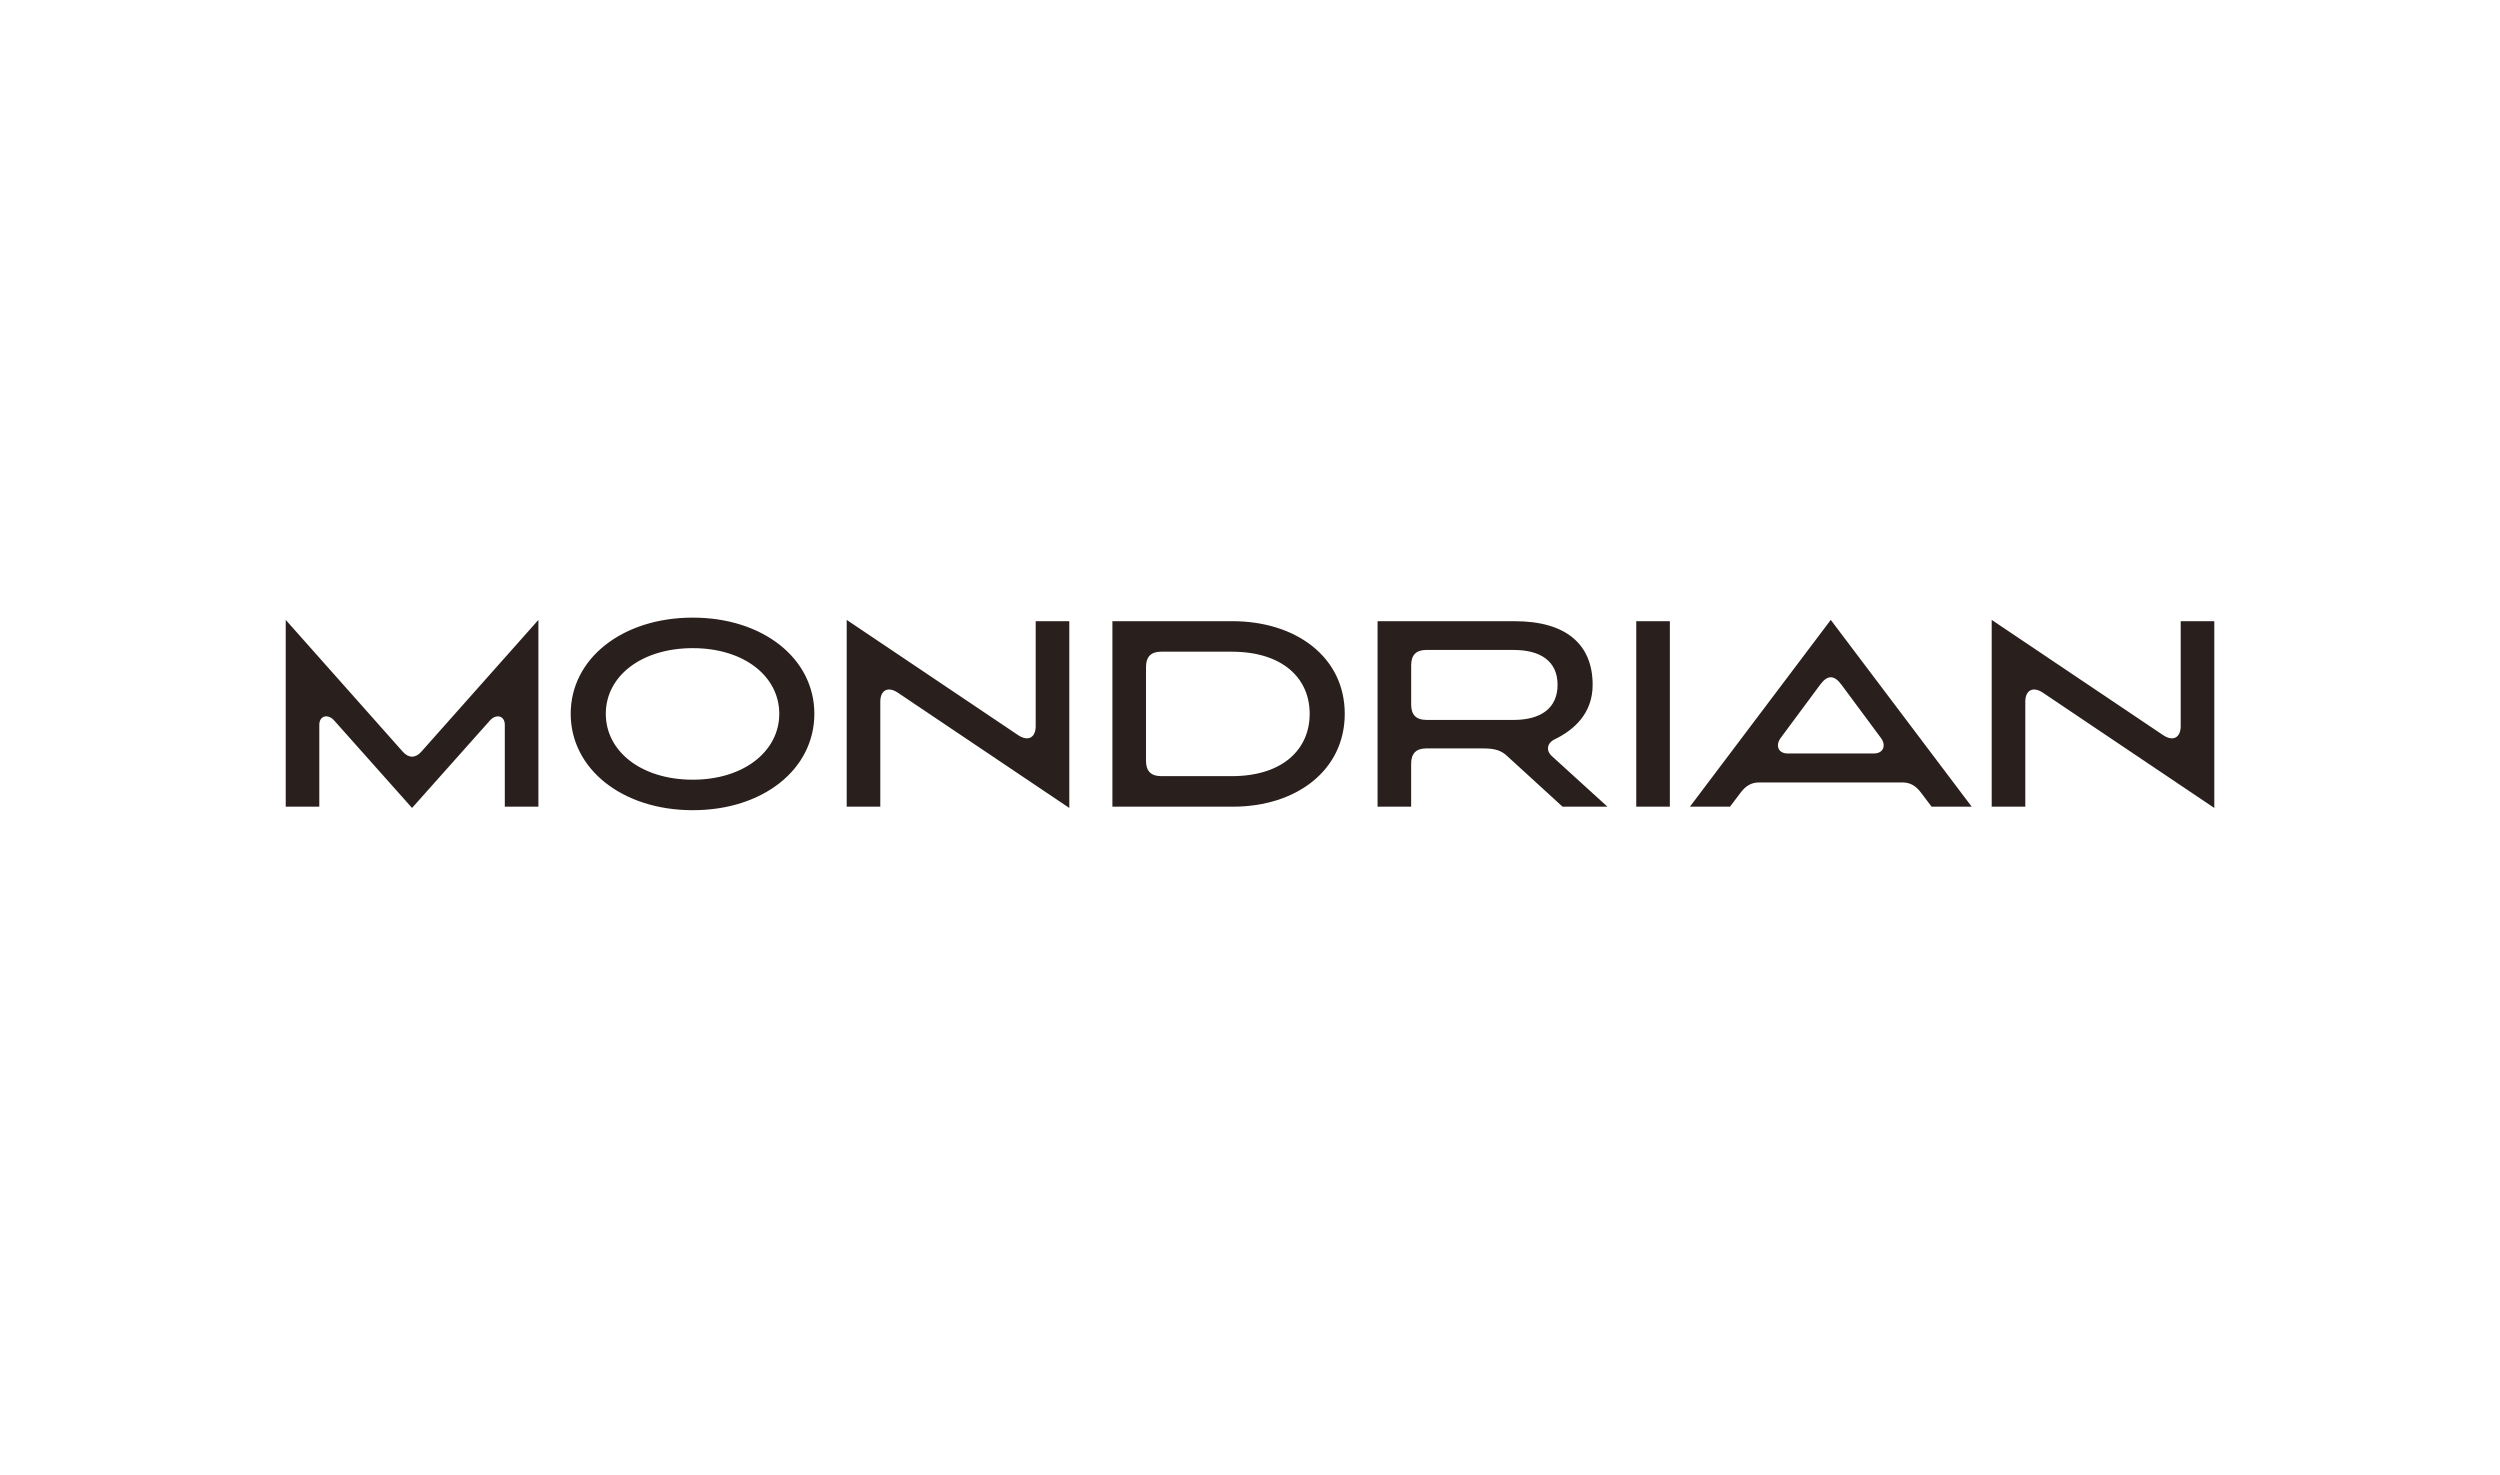 <svg width="100" height="59" viewBox="0 0 100 59" fill="none" xmlns="http://www.w3.org/2000/svg">
<path d="M16.111 30.068L11.429 24.796V32.267H12.772V28.99C12.772 28.633 13.113 28.531 13.374 28.827L16.482 32.318L19.591 28.827C19.851 28.532 20.192 28.633 20.192 28.99V32.267H21.536V24.796L16.853 30.068C16.623 30.332 16.342 30.332 16.111 30.068ZM41.428 29.05C41.428 29.488 41.137 29.681 40.726 29.406L33.868 24.796V32.267H35.212V28.064C35.212 27.626 35.502 27.433 35.913 27.707L42.772 32.318V24.847H41.428V29.05ZM27.711 24.705C24.894 24.705 22.828 26.343 22.828 28.551C22.828 30.759 24.894 32.408 27.711 32.408C30.528 32.408 32.574 30.769 32.574 28.551C32.574 26.333 30.509 24.705 27.711 24.705ZM27.711 31.188C25.656 31.188 24.232 30.058 24.232 28.552C24.232 27.046 25.656 25.926 27.711 25.926C29.767 25.926 31.171 27.056 31.171 28.552C31.171 30.047 29.757 31.188 27.711 31.188ZM49.288 24.847H44.496V32.267H49.319C51.855 32.267 53.79 30.811 53.79 28.552C53.79 26.293 51.855 24.847 49.288 24.847ZM49.268 31.045H46.441C46.04 31.045 45.84 30.841 45.84 30.434V26.679C45.84 26.272 46.04 26.068 46.441 26.068H49.268C51.304 26.068 52.387 27.127 52.387 28.552C52.387 29.977 51.304 31.046 49.268 31.046V31.045ZM67.597 32.266H69.201L69.632 31.696C69.823 31.442 70.053 31.299 70.344 31.299H76.12C76.41 31.299 76.641 31.442 76.832 31.696L77.263 32.266H78.867L73.231 24.796L67.597 32.267V32.266ZM73.653 27.381L75.237 29.518C75.457 29.814 75.337 30.139 74.956 30.139H71.507C71.126 30.139 71.007 29.814 71.227 29.518L72.811 27.381C73.102 26.994 73.362 26.994 73.653 27.381ZM87.228 24.847V29.05C87.228 29.488 86.937 29.681 86.526 29.406L79.668 24.796V32.267H81.012V28.064C81.012 27.626 81.302 27.433 81.714 27.707L88.572 32.318V24.847H87.228ZM65.45 32.267H66.794V24.847H65.45V32.267ZM62.192 29.57C62.954 29.203 63.706 28.542 63.706 27.392C63.706 25.774 62.643 24.848 60.587 24.848H55.103V32.267H56.446V30.547C56.446 30.14 56.647 29.937 57.048 29.937H59.334C59.816 29.937 60.056 30.029 60.276 30.232L62.502 32.267H64.297L62.061 30.232C61.841 30.029 61.871 29.723 62.192 29.57V29.57ZM57.049 28.796C56.647 28.796 56.447 28.593 56.447 28.185V26.608C56.447 26.201 56.647 25.998 57.049 25.998H60.548C61.631 25.998 62.303 26.456 62.303 27.392C62.303 28.328 61.631 28.797 60.548 28.797H57.049V28.796Z" fill="#291F1D"/>
</svg>
